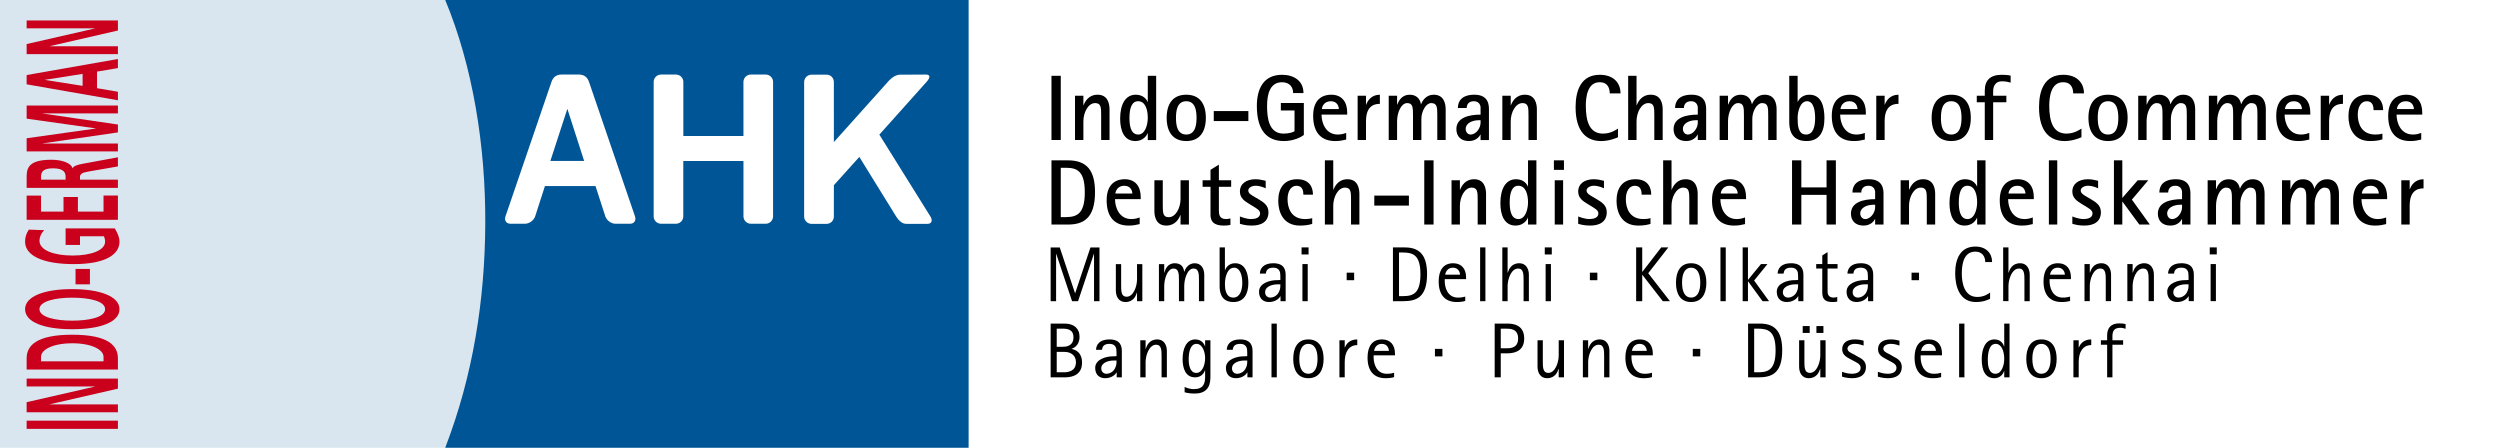 <?xml version="1.0" encoding="UTF-8" standalone="no"?>
<!-- Created with Inkscape (http://www.inkscape.org/) -->

<svg
   xmlns:ns="http://ns.adobe.com/SaveForWeb/1.0/"
   xmlns:dc="http://purl.org/dc/elements/1.1/"
   xmlns:cc="http://creativecommons.org/ns#"
   xmlns:rdf="http://www.w3.org/1999/02/22-rdf-syntax-ns#"
   xmlns:svg="http://www.w3.org/2000/svg"
   xmlns="http://www.w3.org/2000/svg"
   version="1.1"
   width="898.56"
   height="160.922"
   viewBox="0 0 898.56 160.922"
   id="svg2"
   xml:space="preserve"><defs
   id="defs27" />
<path
   d="M 898.56,0 H -9.4696599e-6 V 160.922 H 898.56 V 0 z"
   id="path5"
   style="fill:#ffffff" />
<path
   d="m 377.922,27.251 h 3.345 V 50.33 h -3.345 V 27.251 z m 8.462,7.158 h 3.01 v 3.412 h 0.067 c 0.535,-1.338 1.806,-3.78 5.051,-3.78 3.679,0 4.281,3.278 4.281,5.251 V 50.33 h -3.011 v -8.696 c 0,-2.943 0,-4.582 -2.174,-4.582 -2.475,0 -4.214,3.345 -4.214,6.522 v 6.756 h -3.01 V 34.409 z m 26.157,13.48 h -0.066 c -0.335,0.903 -1.639,2.81 -4.415,2.81 -3.88,0 -5.452,-3.512 -5.452,-8.061 0,-5.285 2.007,-8.596 5.619,-8.596 2.643,0 3.88,1.639 4.248,2.576 h 0.066 v -9.365 h 3.011 v 23.079 h -3.011 v -2.443 z m -3.445,0.467 c 2.442,0 3.445,-3.378 3.445,-6.021 0,-2.776 -0.803,-5.953 -3.479,-5.953 -2.341,0 -3.11,2.642 -3.11,5.987 0,2.409 0.334,5.987 3.144,5.987 z m 10.235,-5.986 c 0,-5.084 2.241,-8.329 7.057,-8.329 4.783,0 7.024,3.245 7.024,8.329 0,5.017 -2.241,8.329 -7.024,8.329 -4.816,-10e-4 -7.057,-3.312 -7.057,-8.329 z m 7.057,5.986 c 3.245,0 3.68,-3.445 3.68,-5.987 0,-2.576 -0.435,-5.987 -3.68,-5.987 -3.311,0 -3.712,3.411 -3.712,5.987 0,2.543 0.401,5.987 3.712,5.987 z m 9.868,-8.428 h 12.442 v 3.579 h -12.442 v -3.579 z m 32.378,8.596 c -0.703,0.535 -3.345,2.174 -7.158,2.174 -5.953,0 -9.732,-3.68 -9.732,-12.61 0,-6.355 2.508,-11.205 9.063,-11.205 4.181,0 7.693,2.107 7.693,6.556 h -3.713 c 0,-1.974 -1.104,-3.88 -4.014,-3.88 -4.349,0 -5.352,4.348 -5.352,8.529 0,4.381 0.636,9.934 5.954,9.934 2.04,0 3.679,-0.569 3.913,-0.903 v -7.425 h -4.917 v -2.676 h 8.262 v 11.506 z m 15.219,1.639 c -1.305,0.301 -2.241,0.535 -3.98,0.535 -4.816,0 -7.894,-2.843 -7.894,-9.098 0,-6.823 4.448,-7.56 6.489,-7.56 3.879,0 5.752,2.643 5.752,6.389 v 0.77 h -9.23 c 0,2.977 1.505,7.157 5.853,7.157 1.372,0 2.308,-0.334 3.011,-0.568 v 2.375 z m -2.643,-10.971 c 0,-1.004 -0.602,-2.81 -2.91,-2.81 -2.475,0 -3.178,2.107 -3.178,2.81 h 6.088 z m 6.756,-4.783 h 3.011 v 3.211 h 0.067 c 0.435,-1.271 1.772,-3.579 4.916,-3.579 v 3.278 c -2.709,0 -4.983,1.371 -4.983,6.254 v 6.756 h -3.011 v -15.92 z m 11.173,0 h 3.01 v 3.178 h 0.067 c 0.468,-1.271 1.605,-3.546 4.448,-3.546 2.81,0 3.813,1.94 4.047,3.378 h 0.067 c 0.535,-1.338 1.873,-3.378 4.516,-3.378 3.746,0 4.314,3.278 4.314,5.251 V 50.33 h -3.011 v -8.696 c 0,-2.977 0,-4.582 -2.207,-4.582 -1.873,0 -3.513,2.977 -3.513,5.652 v 7.626 h -3.01 v -8.696 c 0,-2.943 0,-4.582 -2.107,-4.582 -2.107,0 -3.612,3.345 -3.612,6.522 v 6.756 h -3.01 V 34.409 z m 33.013,13.947 h -0.067 c -0.401,0.87 -1.672,2.342 -4.114,2.342 -2.977,0 -4.515,-1.807 -4.515,-4.281 0,-4.215 4.649,-5.218 8.696,-5.218 v -2.776 c -0.268,-1.539 -1.305,-2.04 -2.441,-2.04 -1.807,0 -2.543,1.17 -2.543,2.441 h -3.177 c 0,-2.542 1.505,-4.783 5.953,-4.783 5.218,0 5.218,3.914 5.218,5.352 v 10.938 h -3.01 v -1.975 z m -0.603,-5.15 c -2.374,0 -4.749,1.07 -4.749,3.11 0,1.237 0.836,2.04 1.739,2.04 2.073,0 3.612,-2.375 3.612,-4.248 v -0.903 h -0.602 z m 8.429,-8.797 h 3.011 v 3.412 h 0.067 c 0.535,-1.338 1.806,-3.78 5.05,-3.78 3.68,0 4.281,3.278 4.281,5.251 V 50.33 h -3.01 v -8.696 c 0,-2.943 0,-4.582 -2.175,-4.582 -2.475,0 -4.214,3.345 -4.214,6.522 v 6.756 h -3.011 V 34.409 z m 41.576,14.918 c -0.97,0.435 -3.344,1.372 -6.054,1.372 -5.084,0 -9.198,-3.145 -9.198,-12.175 0,-6.121 2.008,-11.64 8.73,-11.64 4.716,0 7.425,2.742 7.425,6.689 h -3.88 c 0,-1.405 -0.401,-4.014 -3.646,-4.014 -4.349,0 -4.95,5.284 -4.95,8.429 0,5.786 1.404,10.034 6.188,10.034 2.844,0 4.783,-1.438 5.385,-1.807 v 3.112 z m 3.647,-22.076 h 3.01 V 37.82 h 0.066 c 0.535,-1.338 1.807,-3.78 5.051,-3.78 3.68,0 4.281,3.278 4.281,5.251 v 11.038 h -3.01 v -8.696 c 0,-2.943 0,-4.582 -2.174,-4.582 -2.476,0 -4.215,3.345 -4.215,6.522 v 6.756 h -3.01 V 27.251 z m 25.019,21.105 h -0.067 c -0.401,0.87 -1.672,2.342 -4.114,2.342 -2.977,0 -4.515,-1.807 -4.515,-4.281 0,-4.215 4.649,-5.218 8.696,-5.218 v -2.776 c -0.268,-1.539 -1.305,-2.04 -2.441,-2.04 -1.807,0 -2.543,1.17 -2.543,2.441 h -3.177 c 0,-2.542 1.505,-4.783 5.953,-4.783 5.218,0 5.218,3.914 5.218,5.352 v 10.938 h -3.01 v -1.975 z m -0.602,-5.15 c -2.374,0 -4.749,1.07 -4.749,3.11 0,1.237 0.836,2.04 1.739,2.04 2.073,0 3.612,-2.375 3.612,-4.248 v -0.903 h -0.602 z m 8.463,-8.797 h 3.01 v 3.178 h 0.067 c 0.468,-1.271 1.605,-3.546 4.448,-3.546 2.81,0 3.813,1.94 4.047,3.378 h 0.067 c 0.535,-1.338 1.873,-3.378 4.516,-3.378 3.746,0 4.314,3.278 4.314,5.251 V 50.33 h -3.011 v -8.696 c 0,-2.977 0,-4.582 -2.207,-4.582 -1.873,0 -3.513,2.977 -3.513,5.652 v 7.626 h -3.01 v -8.696 c 0,-2.943 0,-4.582 -2.107,-4.582 -2.107,0 -3.612,3.345 -3.612,6.522 v 6.756 h -3.01 V 34.409 z m 28.028,2.174 h 0.067 c 0.368,-0.869 1.605,-2.542 4.147,-2.542 4.415,0 5.418,4.315 5.418,8.496 0,4.917 -1.839,8.161 -6.455,8.161 -5.986,0 -6.188,-4.95 -6.188,-6.957 v -16.49 h 3.01 v 9.332 z m 3.011,11.773 c 2.643,0 3.278,-2.977 3.278,-5.92 0,-2.308 -0.402,-6.054 -2.91,-6.054 -2.476,0 -3.379,3.779 -3.379,5.953 0,2.476 0.067,6.021 3.011,6.021 z m 21.139,1.807 c -1.305,0.301 -2.241,0.535 -3.98,0.535 -4.816,0 -7.894,-2.843 -7.894,-9.098 0,-6.823 4.448,-7.56 6.489,-7.56 3.879,0 5.752,2.643 5.752,6.389 v 0.77 h -9.23 c 0,2.977 1.505,7.157 5.853,7.157 1.372,0 2.308,-0.334 3.011,-0.568 v 2.375 z m -2.642,-10.971 c 0,-1.004 -0.602,-2.81 -2.91,-2.81 -2.475,0 -3.178,2.107 -3.178,2.81 h 6.088 z m 6.756,-4.783 h 3.011 v 3.211 h 0.067 c 0.435,-1.271 1.772,-3.579 4.916,-3.579 v 3.278 c -2.709,0 -4.983,1.371 -4.983,6.254 v 6.756 h -3.011 v -15.92 z m 19.901,7.961 c 0,-5.084 2.241,-8.329 7.058,-8.329 4.783,0 7.023,3.245 7.023,8.329 0,5.017 -2.24,8.329 -7.023,8.329 -4.817,-10e-4 -7.058,-3.312 -7.058,-8.329 z m 7.058,5.986 c 3.244,0 3.679,-3.445 3.679,-5.987 0,-2.576 -0.435,-5.987 -3.679,-5.987 -3.312,0 -3.713,3.411 -3.713,5.987 0,2.543 0.401,5.987 3.713,5.987 z m 12.042,-11.606 h -2.877 v -2.341 h 2.877 v -1.84 c 0,-3.746 2.007,-5.686 6.087,-5.686 1.004,0 2.208,0.066 3.211,0.301 v 2.509 c -0.937,-0.268 -1.873,-0.469 -3.178,-0.469 -2.408,0 -3.11,1.94 -3.11,3.546 v 1.639 h 4.75 v 2.341 h -4.75 v 13.58 h -3.01 V 36.75 z m 34.751,12.577 c -0.97,0.435 -3.344,1.372 -6.054,1.372 -5.084,0 -9.198,-3.145 -9.198,-12.175 0,-6.121 2.008,-11.64 8.73,-11.64 4.716,0 7.425,2.742 7.425,6.689 h -3.88 c 0,-1.405 -0.401,-4.014 -3.646,-4.014 -4.349,0 -4.95,5.284 -4.95,8.429 0,5.786 1.404,10.034 6.188,10.034 2.844,0 4.783,-1.438 5.385,-1.807 v 3.112 z m 2.509,-6.957 c 0,-5.084 2.241,-8.329 7.058,-8.329 4.782,0 7.023,3.245 7.023,8.329 0,5.017 -2.241,8.329 -7.023,8.329 -4.817,-10e-4 -7.058,-3.312 -7.058,-8.329 z m 7.058,5.986 c 3.244,0 3.679,-3.445 3.679,-5.987 0,-2.576 -0.435,-5.987 -3.679,-5.987 -3.312,0 -3.713,3.411 -3.713,5.987 0,2.543 0.401,5.987 3.713,5.987 z m 10.837,-13.947 h 3.01 v 3.178 h 0.067 c 0.468,-1.271 1.605,-3.546 4.448,-3.546 2.81,0 3.812,1.94 4.047,3.378 h 0.067 c 0.535,-1.338 1.873,-3.378 4.515,-3.378 3.746,0 4.315,3.278 4.315,5.251 V 50.33 h -3.011 v -8.696 c 0,-2.977 0,-4.582 -2.207,-4.582 -1.873,0 -3.512,2.977 -3.512,5.652 v 7.626 h -3.011 v -8.696 c 0,-2.943 0,-4.582 -2.107,-4.582 -2.106,0 -3.612,3.345 -3.612,6.522 v 6.756 h -3.01 V 34.409 z m 25.388,0 h 3.01 v 3.178 h 0.067 c 0.468,-1.271 1.605,-3.546 4.448,-3.546 2.81,0 3.813,1.94 4.047,3.378 h 0.067 c 0.535,-1.338 1.873,-3.378 4.516,-3.378 3.746,0 4.314,3.278 4.314,5.251 V 50.33 h -3.011 v -8.696 c 0,-2.977 0,-4.582 -2.207,-4.582 -1.873,0 -3.513,2.977 -3.513,5.652 v 7.626 h -3.01 v -8.696 c 0,-2.943 0,-4.582 -2.107,-4.582 -2.107,0 -3.612,3.345 -3.612,6.522 v 6.756 h -3.01 V 34.409 z m 36.089,15.754 c -1.305,0.301 -2.241,0.535 -3.98,0.535 -4.816,0 -7.894,-2.843 -7.894,-9.098 0,-6.823 4.448,-7.56 6.488,-7.56 3.881,0 5.754,2.643 5.754,6.389 v 0.77 h -9.232 c 0,2.977 1.506,7.157 5.854,7.157 1.371,0 2.309,-0.334 3.011,-0.568 v 2.375 z m -2.642,-10.971 c 0,-1.004 -0.603,-2.81 -2.91,-2.81 -2.475,0 -3.177,2.107 -3.177,2.81 h 6.087 z m 6.757,-4.783 h 3.01 v 3.211 h 0.066 c 0.436,-1.271 1.773,-3.579 4.917,-3.579 v 3.278 c -2.709,0 -4.983,1.371 -4.983,6.254 v 6.756 h -3.01 v -15.92 z m 22.175,15.687 c -1.171,0.368 -2.542,0.603 -4.415,0.603 -6.087,0 -7.793,-4.95 -7.793,-8.897 0,-4.448 2.04,-7.76 6.79,-7.76 4.515,0 5.686,2.943 5.686,5.553 h -3.445 c 0,-1.204 -0.234,-3.211 -2.441,-3.211 -1.974,0 -3.244,1.906 -3.244,4.85 0,3.144 1.305,7.124 6.321,7.124 0.836,0 1.673,-0.066 2.542,-0.334 v 2.072 z m 13.949,0.067 c -1.305,0.301 -2.241,0.535 -3.98,0.535 -4.816,0 -7.894,-2.843 -7.894,-9.098 0,-6.823 4.448,-7.56 6.488,-7.56 3.881,0 5.754,2.643 5.754,6.389 v 0.77 h -9.232 c 0,2.977 1.506,7.157 5.854,7.157 1.371,0 2.309,-0.334 3.011,-0.568 v 2.375 z m -2.643,-10.971 c 0,-1.004 -0.603,-2.81 -2.91,-2.81 -2.475,0 -3.177,2.107 -3.177,2.81 h 6.087 z"
   id="path7" />
<path
   d="m 377.922,57.63 h 5.92 c 7.024,0 9.733,3.88 9.733,11.472 0,9.566 -4.382,11.606 -9.733,11.606 h -5.92 V 57.63 z m 3.345,20.403 h 1.974 c 4.181,-0.033 6.656,-1.605 6.656,-8.863 0,-7.358 -2.475,-8.864 -6.689,-8.864 h -1.94 v 17.727 z m 28.363,2.509 c -1.304,0.301 -2.241,0.535 -3.98,0.535 -4.816,0 -7.894,-2.843 -7.894,-9.098 0,-6.823 4.449,-7.56 6.489,-7.56 3.88,0 5.753,2.643 5.753,6.389 v 0.77 h -9.231 c 0,2.977 1.505,7.157 5.854,7.157 1.371,0 2.308,-0.334 3.01,-0.568 v 2.375 z m -2.642,-10.971 c 0,-1.004 -0.602,-2.81 -2.91,-2.81 -2.476,0 -3.178,2.107 -3.178,2.81 h 6.088 z m 17.326,7.726 h -0.067 c -0.502,1.338 -1.806,3.78 -5.051,3.78 -3.679,0 -4.281,-3.278 -4.281,-5.251 V 64.788 h 3.011 v 8.696 c 0,2.977 0,4.582 2.174,4.582 2.475,0 4.214,-3.345 4.214,-6.522 v -6.756 h 3.01 v 15.921 h -3.01 v -3.412 z m 17.929,3.546 c -0.77,0.167 -1.572,0.234 -2.375,0.234 -3.847,0 -4.783,-1.706 -4.783,-3.88 V 67.129 h -2.843 v -2.341 h 2.843 v -3.746 l 3.011,-1.873 v 5.619 h 4.415 v 2.341 h -4.415 v 8.496 c 0,1.438 0.2,3.11 2.542,3.11 0.535,0 1.171,-0.1 1.605,-0.234 v 2.342 z m 10.001,-9.299 c 1.672,1.037 3.679,2.074 3.679,4.716 0,3.345 -2.408,4.816 -5.987,4.816 -2.174,0 -3.578,-0.435 -4.281,-0.636 v -2.643 c 0.301,0.134 2.342,0.937 4.014,0.937 1.438,0 3.244,-0.401 3.244,-2.04 0,-1.204 -1.471,-1.873 -2.541,-2.575 l -1.539,-0.937 c -1.438,-0.903 -3.178,-1.974 -3.178,-4.315 0,-2.876 2.342,-4.449 5.652,-4.449 1.605,0 2.844,0.435 3.613,0.569 v 2.709 c -0.436,-0.201 -1.907,-0.937 -3.646,-0.937 -1.305,0 -2.608,0.702 -2.608,1.706 0,1.104 1.271,1.706 2.308,2.341 l 1.27,0.738 z m 19.399,8.931 c -1.171,0.368 -2.542,0.603 -4.415,0.603 -6.088,0 -7.793,-4.95 -7.793,-8.897 0,-4.448 2.04,-7.76 6.789,-7.76 4.516,0 5.687,2.943 5.687,5.553 h -3.445 c 0,-1.204 -0.233,-3.211 -2.441,-3.211 -1.974,0 -3.244,1.906 -3.244,4.85 0,3.144 1.304,7.124 6.321,7.124 0.836,0 1.672,-0.066 2.542,-0.334 v 2.072 z m 4.55,-22.845 h 3.01 v 10.569 h 0.066 c 0.535,-1.338 1.807,-3.78 5.051,-3.78 3.68,0 4.281,3.278 4.281,5.251 v 11.038 h -3.01 v -8.696 c 0,-2.943 0,-4.582 -2.174,-4.582 -2.476,0 -4.215,3.345 -4.215,6.522 v 6.756 h -3.01 V 57.63 z m 17.762,12.677 h 12.441 v 3.579 h -12.441 v -3.579 z m 17.961,-12.677 h 3.345 v 23.079 h -3.345 V 57.63 z m 9.8,7.158 h 3.01 V 68.2 h 0.066 c 0.535,-1.338 1.807,-3.78 5.051,-3.78 3.68,0 4.281,3.278 4.281,5.251 v 11.038 h -3.01 v -8.696 c 0,-2.943 0,-4.582 -2.174,-4.582 -2.476,0 -4.215,3.345 -4.215,6.522 v 6.756 h -3.01 V 64.788 z m 27.493,13.48 h -0.066 c -0.335,0.903 -1.64,2.81 -4.415,2.81 -3.88,0 -5.452,-3.512 -5.452,-8.061 0,-5.285 2.007,-8.596 5.619,-8.596 2.643,0 3.88,1.639 4.248,2.576 h 0.066 v -9.365 h 3.011 v 23.079 h -3.011 v -2.443 z m -3.444,0.467 c 2.441,0 3.444,-3.378 3.444,-6.021 0,-2.776 -0.803,-5.953 -3.479,-5.953 -2.341,0 -3.11,2.642 -3.11,5.987 10e-4,2.409 0.335,5.987 3.145,5.987 z m 12.744,-21.105 h 3.612 v 3.412 h -3.612 V 57.63 z m 0.301,7.158 h 3.01 v 15.921 h -3.01 V 64.788 z m 15.018,6.756 c 1.673,1.037 3.68,2.074 3.68,4.716 0,3.345 -2.408,4.816 -5.987,4.816 -2.174,0 -3.579,-0.435 -4.281,-0.636 v -2.643 c 0.302,0.134 2.342,0.937 4.014,0.937 1.438,0 3.245,-0.401 3.245,-2.04 0,-1.204 -1.473,-1.873 -2.543,-2.575 l -1.538,-0.937 c -1.438,-0.903 -3.178,-1.974 -3.178,-4.315 0,-2.876 2.342,-4.449 5.653,-4.449 1.605,0 2.843,0.435 3.611,0.569 v 2.709 c -0.435,-0.201 -1.906,-0.937 -3.646,-0.937 -1.304,0 -2.608,0.702 -2.608,1.706 0,1.104 1.271,1.706 2.308,2.341 l 1.27,0.738 z m 19.399,8.931 c -1.171,0.368 -2.542,0.603 -4.415,0.603 -6.088,0 -7.793,-4.95 -7.793,-8.897 0,-4.448 2.04,-7.76 6.789,-7.76 4.516,0 5.687,2.943 5.687,5.553 h -3.445 c 0,-1.204 -0.233,-3.211 -2.441,-3.211 -1.974,0 -3.244,1.906 -3.244,4.85 0,3.144 1.304,7.124 6.321,7.124 0.836,0 1.672,-0.066 2.542,-0.334 v 2.072 z m 4.55,-22.845 h 3.01 v 10.569 h 0.066 c 0.535,-1.338 1.807,-3.78 5.051,-3.78 3.68,0 4.281,3.278 4.281,5.251 v 11.038 h -3.01 v -8.696 c 0,-2.943 0,-4.582 -2.174,-4.582 -2.476,0 -4.215,3.345 -4.215,6.522 v 6.756 h -3.01 V 57.63 z m 29.434,22.912 c -1.305,0.301 -2.241,0.535 -3.98,0.535 -4.816,0 -7.894,-2.843 -7.894,-9.098 0,-6.823 4.448,-7.56 6.488,-7.56 3.881,0 5.754,2.643 5.754,6.389 v 0.77 h -9.232 c 0,2.977 1.506,7.157 5.854,7.157 1.371,0 2.309,-0.334 3.011,-0.568 v 2.375 z m -2.642,-10.971 c 0,-1.004 -0.603,-2.81 -2.91,-2.81 -2.475,0 -3.177,2.107 -3.177,2.81 h 6.087 z m 19.533,-11.941 h 3.345 v 9.733 h 9.064 V 57.63 h 3.345 v 23.079 h -3.345 v -10.67 h -9.064 v 10.67 h -3.345 V 57.63 z m 29.869,21.105 h -0.067 c -0.401,0.87 -1.672,2.342 -4.113,2.342 -2.978,0 -4.516,-1.807 -4.516,-4.281 0,-4.215 4.648,-5.218 8.696,-5.218 v -2.776 c -0.268,-1.539 -1.305,-2.04 -2.442,-2.04 -1.806,0 -2.541,1.17 -2.541,2.441 h -3.178 c 0,-2.542 1.505,-4.783 5.953,-4.783 5.218,0 5.218,3.914 5.218,5.352 V 80.71 h -3.01 v -1.975 z m -0.602,-5.15 c -2.375,0 -4.749,1.07 -4.749,3.11 0,1.237 0.836,2.04 1.739,2.04 2.073,0 3.612,-2.375 3.612,-4.248 v -0.903 h -0.602 z m 9.767,-8.797 h 3.011 V 68.2 h 0.067 c 0.535,-1.338 1.806,-3.78 5.05,-3.78 3.68,0 4.281,3.278 4.281,5.251 v 11.038 h -3.01 v -8.696 c 0,-2.943 0,-4.582 -2.175,-4.582 -2.475,0 -4.214,3.345 -4.214,6.522 v 6.756 h -3.011 V 64.788 z m 27.494,13.48 h -0.066 c -0.335,0.903 -1.639,2.81 -4.415,2.81 -3.88,0 -5.452,-3.512 -5.452,-8.061 0,-5.285 2.007,-8.596 5.619,-8.596 2.643,0 3.88,1.639 4.248,2.576 h 0.066 v -9.365 h 3.011 v 23.079 h -3.011 v -2.443 z m -3.445,0.467 c 2.442,0 3.445,-3.378 3.445,-6.021 0,-2.776 -0.803,-5.953 -3.479,-5.953 -2.341,0 -3.11,2.642 -3.11,5.987 0.001,2.409 0.335,5.987 3.144,5.987 z m 23.448,1.807 c -1.305,0.301 -2.241,0.535 -3.98,0.535 -4.816,0 -7.894,-2.843 -7.894,-9.098 0,-6.823 4.448,-7.56 6.488,-7.56 3.881,0 5.754,2.643 5.754,6.389 v 0.77 h -9.232 c 0,2.977 1.506,7.157 5.854,7.157 1.371,0 2.309,-0.334 3.011,-0.568 v 2.375 z m -2.642,-10.971 c 0,-1.004 -0.603,-2.81 -2.91,-2.81 -2.475,0 -3.177,2.107 -3.177,2.81 h 6.087 z m 8.428,-11.941 h 3.01 v 23.079 h -3.01 V 57.63 z m 15.018,13.914 c 1.673,1.037 3.68,2.074 3.68,4.716 0,3.345 -2.408,4.816 -5.987,4.816 -2.174,0 -3.579,-0.435 -4.281,-0.636 v -2.643 c 0.302,0.134 2.342,0.937 4.014,0.937 1.438,0 3.245,-0.401 3.245,-2.04 0,-1.204 -1.473,-1.873 -2.543,-2.575 l -1.538,-0.937 c -1.438,-0.903 -3.178,-1.974 -3.178,-4.315 0,-2.876 2.342,-4.449 5.653,-4.449 1.605,0 2.843,0.435 3.611,0.569 v 2.709 c -0.435,-0.201 -1.906,-0.937 -3.646,-0.937 -1.304,0 -2.608,0.702 -2.608,1.706 0,1.104 1.271,1.706 2.308,2.341 l 1.27,0.738 z m 8.361,-13.914 h 3.011 v 13.513 l 5.552,-6.355 h 3.78 l -5.887,6.957 6.455,8.964 h -3.779 l -6.054,-8.228 h -0.067 v 8.228 h -3.011 V 57.63 z m 24.486,21.105 h -0.067 c -0.401,0.87 -1.672,2.342 -4.113,2.342 -2.978,0 -4.516,-1.807 -4.516,-4.281 0,-4.215 4.648,-5.218 8.696,-5.218 v -2.776 c -0.268,-1.539 -1.305,-2.04 -2.442,-2.04 -1.806,0 -2.541,1.17 -2.541,2.441 h -3.178 c 0,-2.542 1.505,-4.783 5.953,-4.783 5.218,0 5.218,3.914 5.218,5.352 V 80.71 h -3.01 v -1.975 z m -0.603,-5.15 c -2.375,0 -4.749,1.07 -4.749,3.11 0,1.237 0.836,2.04 1.739,2.04 2.073,0 3.612,-2.375 3.612,-4.248 v -0.903 h -0.602 z m 9.801,-8.797 h 3.01 v 3.178 h 0.067 c 0.468,-1.271 1.605,-3.546 4.448,-3.546 2.81,0 3.812,1.94 4.047,3.378 h 0.067 c 0.535,-1.338 1.873,-3.378 4.515,-3.378 3.746,0 4.315,3.278 4.315,5.251 v 11.038 h -3.011 v -8.696 c 0,-2.977 0,-4.582 -2.207,-4.582 -1.873,0 -3.512,2.977 -3.512,5.652 v 7.626 h -3.011 v -8.696 c 0,-2.943 0,-4.582 -2.107,-4.582 -2.106,0 -3.612,3.345 -3.612,6.522 v 6.756 h -3.01 V 64.788 z m 26.726,0 h 3.01 v 3.178 h 0.067 c 0.468,-1.271 1.605,-3.546 4.448,-3.546 2.81,0 3.813,1.94 4.047,3.378 h 0.067 c 0.535,-1.338 1.873,-3.378 4.516,-3.378 3.746,0 4.314,3.278 4.314,5.251 v 11.038 h -3.011 v -8.696 c 0,-2.977 0,-4.582 -2.207,-4.582 -1.873,0 -3.513,2.977 -3.513,5.652 v 7.626 h -3.01 v -8.696 c 0,-2.943 0,-4.582 -2.107,-4.582 -2.107,0 -3.612,3.345 -3.612,6.522 v 6.756 h -3.01 V 64.788 z m 37.427,15.754 c -1.305,0.301 -2.241,0.535 -3.98,0.535 -4.816,0 -7.894,-2.843 -7.894,-9.098 0,-6.823 4.448,-7.56 6.488,-7.56 3.881,0 5.754,2.643 5.754,6.389 v 0.77 h -9.232 c 0,2.977 1.506,7.157 5.854,7.157 1.371,0 2.309,-0.334 3.011,-0.568 v 2.375 z m -2.642,-10.971 c 0,-1.004 -0.603,-2.81 -2.91,-2.81 -2.475,0 -3.177,2.107 -3.177,2.81 h 6.087 z m 8.094,-4.783 h 3.01 v 3.211 h 0.066 c 0.436,-1.271 1.773,-3.579 4.917,-3.579 v 3.278 c -2.709,0 -4.983,1.371 -4.983,6.254 v 6.756 h -3.01 v -15.92 z"
   id="path9" />
<path
   d="m 377.626,88.933 h 3.276 l 5.488,16.436 h 0.056 l 5.488,-16.436 h 3.248 v 19.319 h -1.96 V 91.256 h -0.056 l -5.684,16.996 h -2.156 l -5.684,-16.996 h -0.056 v 16.996 h -1.96 V 88.933 z m 31.052,16.239 h -0.056 c -0.336,1.093 -1.176,3.388 -4.144,3.388 -2.296,0 -3.416,-1.904 -3.416,-4.115 v -9.521 h 1.904 v 7.392 c 0,2.297 0,4.34 1.96,4.34 2.52,0 3.752,-3.836 3.752,-6.243 v -5.488 h 1.904 v 13.328 h -1.904 v -3.081 z m 7.868,-10.248 h 1.904 v 3.08 h 0.056 c 0.308,-1.092 1.064,-3.388 3.724,-3.388 2.24,0 3.22,1.287 3.36,3.052 h 0.056 c 0.336,-1.008 1.4,-3.052 3.78,-3.052 2.268,0 3.416,1.904 3.416,4.115 v 9.521 h -1.904 v -7.392 c 0,-2.324 0,-4.34 -1.96,-4.34 -2.24,0 -3.332,3.863 -3.332,6.244 v 5.487 h -1.904 v -7.392 c 0,-2.297 0,-4.34 -1.96,-4.34 -2.212,0 -3.332,3.836 -3.332,6.244 v 5.487 h -1.904 V 94.924 z m 23.716,2.212 h 0.056 c 0.308,-0.951 1.344,-2.52 3.612,-2.52 3.668,0 4.76,3.668 4.76,7.111 0,3.836 -1.54,6.832 -5.348,6.832 -4.761,0 -4.984,-4.06 -4.984,-5.795 V 88.932 h 1.904 v 8.204 z m 3.024,9.828 c 2.38,0 3.221,-2.632 3.221,-5.292 0,-2.548 -0.729,-5.46 -2.94,-5.46 -2.38,0 -3.304,3.275 -3.304,5.908 -10e-4,1.54 0.223,4.844 3.023,4.844 z m 16.968,-0.477 h -0.057 c -0.336,0.645 -1.651,2.072 -4.088,2.072 -2.184,0 -3.584,-1.344 -3.584,-3.724 0,-3.108 4.032,-4.144 6.356,-4.144 0.476,0 0.868,0 1.315,-0.084 0,-0.645 0,-2.101 -0.084,-2.549 -0.308,-1.483 -1.428,-1.848 -2.436,-1.848 -2.156,0 -2.576,1.092 -2.716,2.128 h -2.128 c 0.027,-1.68 1.147,-3.724 4.788,-3.724 4.144,0 4.479,2.604 4.479,4.283 v 9.353 h -1.848 v -1.763 z m -1.176,-4.283 c -1.399,0 -4.367,0.561 -4.367,2.828 0,1.26 0.896,1.932 1.876,1.932 1.204,0 2.548,-0.783 3.107,-2.072 0.336,-0.783 0.504,-1.092 0.504,-2.688 h -1.12 z m 8.735,-13.271 h 2.521 v 2.52 h -2.521 v -2.52 z m 0.309,5.991 h 1.903 v 13.328 h -1.903 V 94.924 z m 15.903,3.08 h 2.688 v 2.716 h -2.688 v -2.716 z m 16.632,-9.071 h 4.34 c 5.796,0 7.924,3.471 7.924,9.604 0,8.568 -4.06,9.716 -8.624,9.716 h -3.64 v -19.32 z m 2.184,17.5 h 1.483 c 3.752,0 6.216,-1.121 6.216,-7.869 0,-6.972 -2.688,-7.812 -6.468,-7.812 h -1.231 v 15.681 z m 23.799,1.735 c -0.812,0.252 -1.819,0.392 -3.052,0.392 -4.116,0 -6.496,-2.492 -6.496,-7.42 0,-3.976 1.652,-6.523 5.208,-6.523 3.136,0 4.648,2.156 4.648,5.068 v 0.644 h -7.672 v 0.784 c 0,2.016 0.896,5.852 4.731,5.852 1.484,0 2.017,-0.225 2.632,-0.363 v 1.566 z m -1.876,-9.437 c 0,-0.896 -0.615,-2.52 -2.548,-2.52 -1.988,0 -2.632,1.624 -2.8,2.52 h 5.348 z m 7.225,-9.798 h 1.903 v 19.319 h -1.903 V 88.933 z m 7.979,0 h 1.903 v 9.071 h 0.057 c 0.364,-1.092 1.204,-3.388 4.172,-3.388 2.268,0 3.416,1.904 3.416,4.115 v 9.521 h -1.904 v -7.392 c 0,-2.297 0,-4.34 -1.96,-4.34 -2.52,0 -3.78,3.836 -3.78,6.244 v 5.487 h -1.903 V 88.933 z m 15.26,0 h 2.521 v 2.52 h -2.521 v -2.52 z m 0.309,5.991 h 1.903 v 13.328 h -1.903 V 94.924 z m 15.902,3.08 h 2.688 v 2.716 h -2.688 v -2.716 z m 16.632,-9.071 h 2.185 v 8.764 h 0.056 l 6.775,-8.764 h 2.549 l -7.225,9.268 7.812,10.052 h -2.576 l -7.336,-9.464 h -0.056 v 9.464 h -2.185 v -19.32 z m 14.314,12.683 c 0,-3.893 1.512,-7 5.432,-7 3.948,0 5.488,3.107 5.488,7 0,3.892 -1.54,6.943 -5.488,6.943 -3.92,0.001 -5.432,-3.051 -5.432,-6.943 z m 5.432,5.348 c 2.185,0 3.305,-2.016 3.305,-5.376 0,-3.332 -1.12,-5.376 -3.305,-5.376 -2.155,0 -3.248,2.044 -3.248,5.376 0,3.36 1.093,5.376 3.248,5.376 z m 10.556,-18.031 h 1.903 v 19.319 h -1.903 V 88.933 z m 7.98,0 h 1.903 v 11.619 h 0.057 l 4.62,-5.628 h 2.323 l -4.787,5.908 5.376,7.42 h -2.353 l -5.18,-7.112 h -0.057 v 7.112 h -1.903 V 88.933 z m 19.991,17.554 h -0.057 c -0.336,0.645 -1.651,2.072 -4.088,2.072 -2.184,0 -3.584,-1.344 -3.584,-3.724 0,-3.108 4.032,-4.144 6.356,-4.144 0.476,0 0.868,0 1.315,-0.084 0,-0.645 0,-2.101 -0.084,-2.549 -0.308,-1.483 -1.428,-1.848 -2.436,-1.848 -2.156,0 -2.576,1.092 -2.716,2.128 h -2.128 c 0.027,-1.68 1.147,-3.724 4.788,-3.724 4.144,0 4.479,2.604 4.479,4.283 v 9.353 h -1.848 v -1.763 z m -1.177,-4.283 c -1.399,0 -4.367,0.561 -4.367,2.828 0,1.26 0.896,1.932 1.876,1.932 1.204,0 2.548,-0.783 3.107,-2.072 0.336,-0.783 0.504,-1.092 0.504,-2.688 h -1.12 z m 15.177,6.216 c -0.561,0.084 -1.12,0.14 -1.68,0.14 -2.688,0 -3.696,-1.063 -3.696,-3.443 v -8.596 h -2.184 v -1.597 h 2.184 v -3.108 l 1.904,-1.203 v 4.312 h 3.584 v 1.597 h -3.584 v 8.203 c 0,0.868 0.224,2.24 2.184,2.24 0.616,0 0.868,-0.111 1.288,-0.252 v 1.707 z m 11.088,-1.933 h -0.057 c -0.336,0.645 -1.651,2.072 -4.088,2.072 -2.184,0 -3.584,-1.344 -3.584,-3.724 0,-3.108 4.032,-4.144 6.356,-4.144 0.476,0 0.868,0 1.315,-0.084 0,-0.645 0,-2.101 -0.084,-2.549 -0.308,-1.483 -1.428,-1.848 -2.436,-1.848 -2.156,0 -2.576,1.092 -2.716,2.128 h -2.128 c 0.027,-1.68 1.147,-3.724 4.788,-3.724 4.144,0 4.479,2.604 4.479,4.283 v 9.353 h -1.848 v -1.763 z m -1.177,-4.283 c -1.399,0 -4.367,0.561 -4.367,2.828 0,1.26 0.896,1.932 1.876,1.932 1.204,0 2.548,-0.783 3.107,-2.072 0.336,-0.783 0.504,-1.092 0.504,-2.688 h -1.12 z m 16.8,-4.2 h 2.688 v 2.716 h -2.688 v -2.716 z m 28.224,9.408 c -0.812,0.336 -2.239,1.147 -5.124,1.147 -5.852,0 -7.42,-5.627 -7.42,-10.332 0,-4.983 1.736,-9.604 7.28,-9.604 3.864,0 5.992,2.436 5.992,5.572 h -2.464 c 0,-2.156 -1.261,-3.752 -3.528,-3.752 -4.088,0 -4.9,4.199 -4.9,7.896 0,3.22 0.812,8.399 5.572,8.399 2.437,0 4.004,-1.147 4.592,-1.596 v 2.27 z m 4.704,-18.479 h 1.903 v 9.071 h 0.057 c 0.364,-1.092 1.204,-3.388 4.172,-3.388 2.268,0 3.416,1.904 3.416,4.115 v 9.521 h -1.904 v -7.392 c 0,-2.297 0,-4.34 -1.96,-4.34 -2.52,0 -3.78,3.836 -3.78,6.244 v 5.487 h -1.903 V 88.933 z m 24.052,19.235 c -0.812,0.252 -1.819,0.392 -3.052,0.392 -4.116,0 -6.496,-2.492 -6.496,-7.42 0,-3.976 1.652,-6.523 5.208,-6.523 3.136,0 4.648,2.156 4.648,5.068 v 0.644 h -7.672 v 0.784 c 0,2.016 0.896,5.852 4.731,5.852 1.484,0 2.017,-0.225 2.632,-0.363 v 1.566 z m -1.876,-9.437 c 0,-0.896 -0.615,-2.52 -2.548,-2.52 -1.988,0 -2.632,1.624 -2.8,2.52 h 5.348 z m 7.055,-3.807 h 1.903 v 3.08 h 0.057 c 0.364,-1.092 1.204,-3.388 4.172,-3.388 2.268,0 3.416,1.904 3.416,4.115 v 9.521 h -1.904 v -7.392 c 0,-2.297 0,-4.34 -1.96,-4.34 -2.52,0 -3.78,3.836 -3.78,6.244 v 5.487 h -1.903 V 94.924 z m 15.401,0 h 1.903 v 3.08 h 0.057 c 0.364,-1.092 1.204,-3.388 4.172,-3.388 2.268,0 3.416,1.904 3.416,4.115 v 9.521 h -1.904 v -7.392 c 0,-2.297 0,-4.34 -1.96,-4.34 -2.52,0 -3.78,3.836 -3.78,6.244 v 5.487 h -1.903 V 94.924 z m 22.063,11.563 h -0.057 c -0.336,0.645 -1.651,2.072 -4.088,2.072 -2.184,0 -3.584,-1.344 -3.584,-3.724 0,-3.108 4.032,-4.144 6.356,-4.144 0.476,0 0.868,0 1.315,-0.084 0,-0.645 0,-2.101 -0.084,-2.549 -0.308,-1.483 -1.428,-1.848 -2.436,-1.848 -2.156,0 -2.576,1.092 -2.716,2.128 h -2.128 c 0.027,-1.68 1.147,-3.724 4.788,-3.724 4.144,0 4.479,2.604 4.479,4.283 v 9.353 h -1.848 v -1.763 z m -1.177,-4.283 c -1.399,0 -4.367,0.561 -4.367,2.828 0,1.26 0.896,1.932 1.876,1.932 1.204,0 2.548,-0.783 3.107,-2.072 0.336,-0.783 0.504,-1.092 0.504,-2.688 h -1.12 z m 8.737,-13.271 h 2.521 v 2.52 h -2.521 v -2.52 z m 0.308,5.991 h 1.903 v 13.328 h -1.903 V 94.924 z"
   id="path11" />
<path
   d="m 377.626,116.311 h 5.124 c 3.108,0 5.264,1.623 5.264,4.76 0,3.275 -2.352,4.115 -2.828,4.283 v 0.057 c 1.484,0.363 3.724,1.232 3.724,4.984 0,4.004 -2.996,5.235 -6.16,5.235 h -5.124 v -19.319 z m 2.185,8.344 h 1.876 c 1.232,0 4.144,-0.057 4.144,-3.444 0,-2.856 -2.324,-3.08 -3.836,-3.08 h -2.184 v 6.524 z m 0,9.156 h 2.52 c 1.092,0 4.396,-0.113 4.396,-3.641 0,-2.38 -1.792,-3.695 -4.144,-3.695 h -2.772 v 7.336 z m 21.559,0.055 h -0.056 c -0.336,0.645 -1.652,2.072 -4.088,2.072 -2.184,0 -3.584,-1.344 -3.584,-3.724 0,-3.108 4.032,-4.144 6.356,-4.144 0.476,0 0.868,0 1.316,-0.084 0,-0.645 0,-2.101 -0.084,-2.549 -0.308,-1.483 -1.428,-1.848 -2.436,-1.848 -2.156,0 -2.576,1.092 -2.716,2.128 h -2.128 c 0.028,-1.68 1.148,-3.724 4.788,-3.724 4.144,0 4.48,2.604 4.48,4.283 v 9.353 h -1.848 v -1.763 z m -1.176,-4.283 c -1.4,0 -4.368,0.561 -4.368,2.828 0,1.26 0.896,1.932 1.876,1.932 1.204,0 2.548,-0.783 3.108,-2.072 0.336,-0.783 0.504,-1.092 0.504,-2.688 h -1.12 z m 9.66,-7.28 h 1.904 v 3.08 h 0.056 c 0.364,-1.092 1.204,-3.388 4.172,-3.388 2.268,0 3.416,1.904 3.416,4.115 v 9.521 h -1.904 v -7.392 c 0,-2.297 0,-4.34 -1.96,-4.34 -2.52,0 -3.78,3.836 -3.78,6.244 v 5.487 h -1.904 v -13.327 z m 25.2,13.356 c 0,3.779 -1.82,5.796 -5.656,5.796 -2.072,0 -3.164,-0.364 -3.612,-0.448 v -1.932 c 0.196,0.084 1.512,0.783 3.332,0.783 3.444,0 4.032,-2.043 4.032,-4.424 v -2.352 h -0.056 c -0.28,0.896 -1.232,2.548 -3.528,2.548 -3.5,0 -4.508,-3.276 -4.508,-6.58 0,-3.556 1.26,-7.056 4.564,-7.056 2.268,0 3.248,1.652 3.472,2.492 h 0.056 v -2.185 h 1.904 v 13.358 z m -5.095,-1.625 c 2.296,0 3.192,-3.079 3.192,-5.319 0,-2.071 -0.868,-5.124 -3.136,-5.124 -2.016,0 -2.772,2.632 -2.772,5.488 -0.001,2.044 0.447,4.955 2.716,4.955 z m 18.395,-0.168 h -0.057 c -0.336,0.645 -1.651,2.072 -4.088,2.072 -2.184,0 -3.584,-1.344 -3.584,-3.724 0,-3.108 4.032,-4.144 6.356,-4.144 0.476,0 0.868,0 1.315,-0.084 0,-0.645 0,-2.101 -0.084,-2.549 -0.308,-1.483 -1.428,-1.848 -2.436,-1.848 -2.156,0 -2.576,1.092 -2.716,2.128 h -2.128 c 0.027,-1.68 1.147,-3.724 4.788,-3.724 4.144,0 4.479,2.604 4.479,4.283 v 9.353 h -1.848 v -1.763 z m -1.177,-4.283 c -1.399,0 -4.367,0.561 -4.367,2.828 0,1.26 0.896,1.932 1.876,1.932 1.204,0 2.548,-0.783 3.107,-2.072 0.336,-0.783 0.504,-1.092 0.504,-2.688 h -1.12 z m 9.829,-13.272 h 1.903 v 19.319 h -1.903 v -19.319 z m 7.812,12.684 c 0,-3.893 1.512,-7 5.432,-7 3.948,0 5.488,3.107 5.488,7 0,3.892 -1.54,6.943 -5.488,6.943 -3.92,0 -5.432,-3.051 -5.432,-6.943 z m 5.432,5.348 c 2.185,0 3.305,-2.016 3.305,-5.376 0,-3.332 -1.12,-5.376 -3.305,-5.376 -2.155,0 -3.248,2.044 -3.248,5.376 -10e-4,3.36 1.092,5.376 3.248,5.376 z m 11.171,-12.04 h 1.903 v 2.576 h 0.057 c 0.392,-0.896 1.399,-2.884 4.452,-2.884 v 2.044 c -3.024,0 -4.509,2.491 -4.509,6.075 v 5.517 h -1.903 v -13.328 z m 19.656,13.244 c -0.812,0.252 -1.819,0.392 -3.052,0.392 -4.116,0 -6.496,-2.492 -6.496,-7.42 0,-3.976 1.652,-6.523 5.208,-6.523 3.136,0 4.648,2.156 4.648,5.068 v 0.644 h -7.672 v 0.784 c 0,2.016 0.896,5.852 4.731,5.852 1.484,0 2.017,-0.225 2.632,-0.363 v 1.566 z m -1.876,-9.437 c 0,-0.896 -0.615,-2.52 -2.548,-2.52 -1.987,0 -2.632,1.624 -2.8,2.52 h 5.348 z m 16.547,-0.727 h 2.688 v 2.716 h -2.688 v -2.716 z m 21.475,-9.072 h 4.48 c 1.512,0 6.132,0.056 6.132,5.348 0,3.892 -2.576,5.348 -6.132,5.348 h -2.296 v 8.624 h -2.185 v -19.32 z m 2.185,8.875 h 2.352 c 2.744,0 3.892,-1.287 3.892,-3.5 0,-3.556 -2.855,-3.556 -4.424,-3.556 h -1.819 v 7.056 z m 20.831,7.365 h -0.057 c -0.336,1.093 -1.176,3.388 -4.144,3.388 -2.296,0 -3.416,-1.904 -3.416,-4.115 v -9.521 h 1.904 v 7.392 c 0,2.297 0,4.34 1.96,4.34 2.52,0 3.752,-3.836 3.752,-6.243 v -5.488 h 1.903 v 13.328 h -1.903 v -3.081 z m 8.68,-10.248 h 1.903 v 3.08 h 0.057 c 0.364,-1.092 1.204,-3.388 4.172,-3.388 2.268,0 3.416,1.904 3.416,4.115 v 9.521 h -1.904 v -7.392 c 0,-2.297 0,-4.34 -1.96,-4.34 -2.52,0 -3.78,3.836 -3.78,6.244 v 5.487 h -1.903 v -13.327 z m 24.835,13.244 c -0.812,0.252 -1.819,0.392 -3.052,0.392 -4.116,0 -6.496,-2.492 -6.496,-7.42 0,-3.976 1.652,-6.523 5.208,-6.523 3.136,0 4.648,2.156 4.648,5.068 v 0.644 h -7.672 v 0.784 c 0,2.016 0.896,5.852 4.731,5.852 1.484,0 2.017,-0.225 2.632,-0.363 v 1.566 z m -1.876,-9.437 c 0,-0.896 -0.615,-2.52 -2.548,-2.52 -1.987,0 -2.632,1.624 -2.8,2.52 h 5.348 z m 16.548,-0.727 h 2.688 v 2.716 h -2.688 v -2.716 z m 19.879,-9.072 h 4.34 c 5.796,0 7.924,3.471 7.924,9.604 0,8.568 -4.06,9.716 -8.624,9.716 h -3.64 v -19.32 z m 2.185,17.5 h 1.483 c 3.752,0 6.216,-1.121 6.216,-7.869 0,-6.972 -2.688,-7.812 -6.468,-7.812 h -1.231 v 15.681 z m 23.771,-1.26 h -0.057 c -0.336,1.093 -1.176,3.388 -4.144,3.388 -2.296,0 -3.416,-1.904 -3.416,-4.115 v -9.521 h 1.904 v 7.392 c 0,2.297 0,4.34 1.96,4.34 2.52,0 3.752,-3.836 3.752,-6.243 v -5.488 h 1.904 v 13.328 h -1.904 v -3.081 z m -6.328,-15.344 h 2.52 v 2.464 h -2.52 v -2.464 z m 4.928,0 h 2.521 v 2.464 h -2.521 v -2.464 z m 14.701,10.892 c 1.399,0.729 3.107,1.512 3.107,3.809 0,2.66 -1.848,4.031 -4.956,4.031 -1.735,0 -3.107,-0.392 -3.64,-0.56 v -1.735 c 0.336,0.111 1.932,0.699 3.443,0.699 1.849,0 3.248,-0.615 3.248,-2.156 0,-1.371 -1.624,-1.959 -2.407,-2.408 l -1.204,-0.644 c -1.232,-0.7 -3.024,-1.428 -3.024,-3.612 0,-2.156 1.597,-3.527 4.564,-3.527 1.428,0 2.52,0.308 3.136,0.447 v 1.765 c -0.448,-0.168 -1.764,-0.616 -3.108,-0.616 -1.624,0 -2.688,0.784 -2.688,1.736 0,1.092 1.344,1.539 2.408,2.1 l 1.121,0.671 z m 12.88,0 c 1.399,0.729 3.107,1.512 3.107,3.809 0,2.66 -1.848,4.031 -4.956,4.031 -1.735,0 -3.107,-0.392 -3.64,-0.56 v -1.735 c 0.336,0.111 1.932,0.699 3.444,0.699 1.848,0 3.247,-0.615 3.247,-2.156 0,-1.371 -1.624,-1.959 -2.407,-2.408 l -1.204,-0.644 c -1.232,-0.7 -3.024,-1.428 -3.024,-3.612 0,-2.156 1.596,-3.527 4.564,-3.527 1.428,0 2.52,0.308 3.136,0.447 v 1.765 c -0.448,-0.168 -1.764,-0.616 -3.108,-0.616 -1.624,0 -2.688,0.784 -2.688,1.736 0,1.092 1.344,1.539 2.408,2.1 l 1.121,0.671 z m 17.247,7.448 c -0.812,0.252 -1.819,0.392 -3.052,0.392 -4.116,0 -6.496,-2.492 -6.496,-7.42 0,-3.976 1.652,-6.523 5.208,-6.523 3.136,0 4.648,2.156 4.648,5.068 v 0.644 h -7.672 v 0.784 c 0,2.016 0.896,5.852 4.731,5.852 1.484,0 2.017,-0.225 2.632,-0.363 v 1.566 z m -1.876,-9.437 c 0,-0.896 -0.615,-2.52 -2.548,-2.52 -1.988,0 -2.632,1.624 -2.8,2.52 h 5.348 z m 8.344,-9.799 h 1.903 v 19.319 h -1.903 v -19.319 z m 16.212,17.051 h -0.056 c -0.28,0.953 -1.344,2.576 -3.472,2.576 -3.221,0 -4.564,-2.632 -4.564,-6.859 0,-3.584 1.26,-7.084 4.536,-7.084 2.324,0 3.164,1.54 3.5,2.492 h 0.056 v -8.176 h 1.904 v 19.319 h -1.904 v -2.268 z m -3.136,0.981 c 2.185,0 3.136,-3.023 3.136,-5.32 0,-2.968 -1.063,-5.432 -3.08,-5.432 -2.268,0 -2.827,3.023 -2.827,5.852 -10e-4,1.708 0.251,4.9 2.771,4.9 z m 11.059,-5.348 c 0,-3.893 1.512,-7 5.432,-7 3.948,0 5.488,3.107 5.488,7 0,3.892 -1.54,6.943 -5.488,6.943 -3.92,0 -5.432,-3.051 -5.432,-6.943 z m 5.432,5.348 c 2.185,0 3.305,-2.016 3.305,-5.376 0,-3.332 -1.12,-5.376 -3.305,-5.376 -2.155,0 -3.248,2.044 -3.248,5.376 0,3.36 1.093,5.376 3.248,5.376 z m 11.508,-12.04 h 1.903 v 2.576 h 0.057 c 0.392,-0.896 1.399,-2.884 4.452,-2.884 v 2.044 c -3.024,0 -4.509,2.491 -4.509,6.075 v 5.517 h -1.903 v -13.328 z m 12.124,1.596 h -2.24 v -1.597 h 2.24 v -1.848 c 0,-2.185 1.035,-4.228 4.367,-4.228 0.952,0 1.652,0.111 2.269,0.252 v 1.707 c -0.504,-0.168 -1.12,-0.363 -1.933,-0.363 -2.212,0 -2.8,1.231 -2.8,3.023 v 1.456 h 3.836 v 1.597 h -3.836 v 11.731 h -1.903 v -11.73 z"
   id="path13" />
<g
   transform="translate(137.521,-340.731)"
   id="g15">
	<path
   d="M 210.612,340.731 H -137.52 V 501.653 H 210.612 V 340.731 z"
   id="path17"
   style="fill:#d9e5ef" />
	<path
   d="M 210.612,501.653 H 22.501 c 9.98,-25.854 14.265,-53.051 14.398,-80.463 0.14,-28.336 -4.571,-56.823 -14.398,-80.459 h 188.111 v 160.922 z"
   id="path19"
   style="fill:#005596" />
	<path
   d="m 129.69,370.174 c 0,-1.463 1.193,-2.646 2.664,-2.646 h 5.33 c 1.471,0 2.664,1.184 2.664,2.646 l -0.008,48.324 c 0,1.458 -1.193,2.653 -2.664,2.653 h -5.289 c -1.471,0 -2.688,-1.187 -2.688,-2.651 v -19.908 h -21.624 v 19.906 c 0,1.458 -1.189,2.653 -2.665,2.653 h -5.328 c -1.471,0 -2.658,-1.195 -2.658,-2.653 v -48.324 c 0,-1.463 1.194,-2.646 2.665,-2.646 h 5.336 c 1.476,0 2.668,1.184 2.668,2.646 v 19.438 h 21.605 l -0.008,-19.438 z m 65.805,0 c 1.312,-1.463 1.518,-2.661 -0.277,-2.646 l -7.891,0.045 c -1.466,0 -2.874,-0.32 -5.238,2.035 l -19.896,22.186 -0.005,-21.576 c 0,-1.463 -1.126,-2.645 -2.596,-2.645 h -5.424 c -1.466,0 -2.66,1.182 -2.66,2.645 l -0.004,48.324 c 0,1.463 1.194,2.648 2.664,2.648 h 5.44 c 1.47,0 2.581,-1.186 2.581,-2.648 l 0.005,-11.25 9.147,-10.16 13.234,21.41 c 0.903,1.463 2.167,2.648 3.638,2.648 h 7.646 c 1.471,0 1.933,-1.186 1.032,-2.648 l -18.355,-29.423 16.959,-18.945 z M 70.613,367.526 c 2.009,0 3.068,1.183 3.57,2.645 l 16.528,48.33 c 0.499,1.465 -0.284,2.646 -1.755,2.646 h -5.297 c -1.471,0 -3.115,-1.182 -3.613,-2.646 L 76.52,407.616 H 58.335 L 54.829,418.5 c -0.503,1.465 -2.147,2.646 -3.617,2.646 h -5.29 c -1.471,0 -2.262,-1.182 -1.76,-2.646 l 16.529,-48.33 c 0.505,-1.462 1.561,-2.645 3.574,-2.645 h 6.348 z m -10.317,31.045 h 12.136 l -6.032,-18.73 -6.104,18.73 z"
   id="path21"
   style="fill:#ffffff" />
	<path
   d="m -127.944,494.872 v -2.95 h 32.804 v 2.95 h -32.804 z m 0,-5.962 v -3.624 l 24.532,-5.605 v -0.042 h -24.532 v -2.824 h 32.804 v 3.604 l -24.532,5.627 v 0.042 h 24.532 v 2.823 h -32.804 z m 0,-15.358 v -4.024 c 0,-4.51 3.384,-8.492 16.402,-8.492 13.018,0 16.402,3.982 16.402,8.492 v 4.024 h -32.804 z m 27.633,-2.95 v -1.644 c 0,-2.465 -4.088,-4.847 -11.232,-4.847 -7.144,0 -11.232,2.382 -11.232,4.847 v 1.644 h 22.464 z m -28.198,-18.751 c 0,-4.615 6.956,-7.207 16.872,-7.207 9.917,0 17.06,2.55 17.06,7.207 0,4.721 -7.002,7.207 -17.06,7.207 -10.057,0 -16.872,-2.529 -16.872,-7.207 z m 28.763,0 c 0,-3.014 -5.969,-4.13 -11.891,-4.13 -5.78,0 -11.702,1.201 -11.702,4.13 0,2.929 5.922,4.13 11.702,4.13 5.922,0 11.891,-1.116 11.891,-4.13 z m -5.452,-8.93 h -5.169 v -5.542 h 5.169 v 5.542 z M -121.6,423.452 c -1.175,1.138 -1.739,2.613 -1.739,3.793 0,3.435 5.17,5.331 11.89,5.331 6.674,0 11.703,-1.854 11.703,-4.994 0,-0.801 -0.188,-1.433 -0.47,-1.938 h -8.553 v 3.119 h -5.17 v -5.942 h 17.671 c 0.94,1.56 1.692,3.182 1.692,4.762 0,4.763 -5.311,8.071 -16.402,8.071 -11.232,0 -17.53,-3.077 -17.53,-8.071 0,-1.706 0.517,-3.055 1.363,-4.319 l 5.545,0.188 z m -6.344,-3.726 v -8.682 h 5.169 v 5.731 h 8.083 v -5.247 h 5.17 v 5.247 h 9.211 v -5.773 h 5.17 v 8.724 h -32.803 z m 0,-11.461 v -3.182 c 0,-3.161 -0.235,-6.933 8.882,-6.933 3.854,0 7.049,1.159 7.613,3.035 h 0.094 c 0.141,-0.801 1.927,-1.265 3.384,-1.56 l 12.83,-2.36 v 3.287 l -10.245,1.77 c -2.444,0.421 -3.384,0.801 -3.384,2.044 v 0.948 h 13.629 v 2.95 h -32.803 z m 14.005,-2.95 v -0.969 c 0,-1.454 -0.47,-3.119 -4.559,-3.119 -3.948,0 -4.277,1.644 -4.277,3.119 v 0.969 h 8.836 z m -14.005,-10.174 v -4.72 l 24.861,-3.498 v -0.042 l -24.861,-3.498 v -4.72 h 32.804 v 2.824 h -27.07 v 0.042 l 27.07,3.962 v 2.824 l -27.07,3.961 0.094,0.042 h 26.977 v 2.824 h -32.805 z m 0,-24.102 v -3.33 l 32.804,-5.773 v 3.266 l -7.52,1.264 v 5.963 l 7.52,1.286 v 3.056 l -32.804,-5.732 z m 6.579,-1.622 v 0.042 l 13.535,2.128 v -4.299 l -13.535,2.129 z m -6.579,-9.227 v -3.624 l 24.532,-5.605 v -0.042 h -24.532 v -2.824 h 32.804 v 3.603 l -24.532,5.626 v 0.042 h 24.532 v 2.824 h -32.804 z"
   id="path23"
   style="fill:#ca001d" />
</g>
</svg>